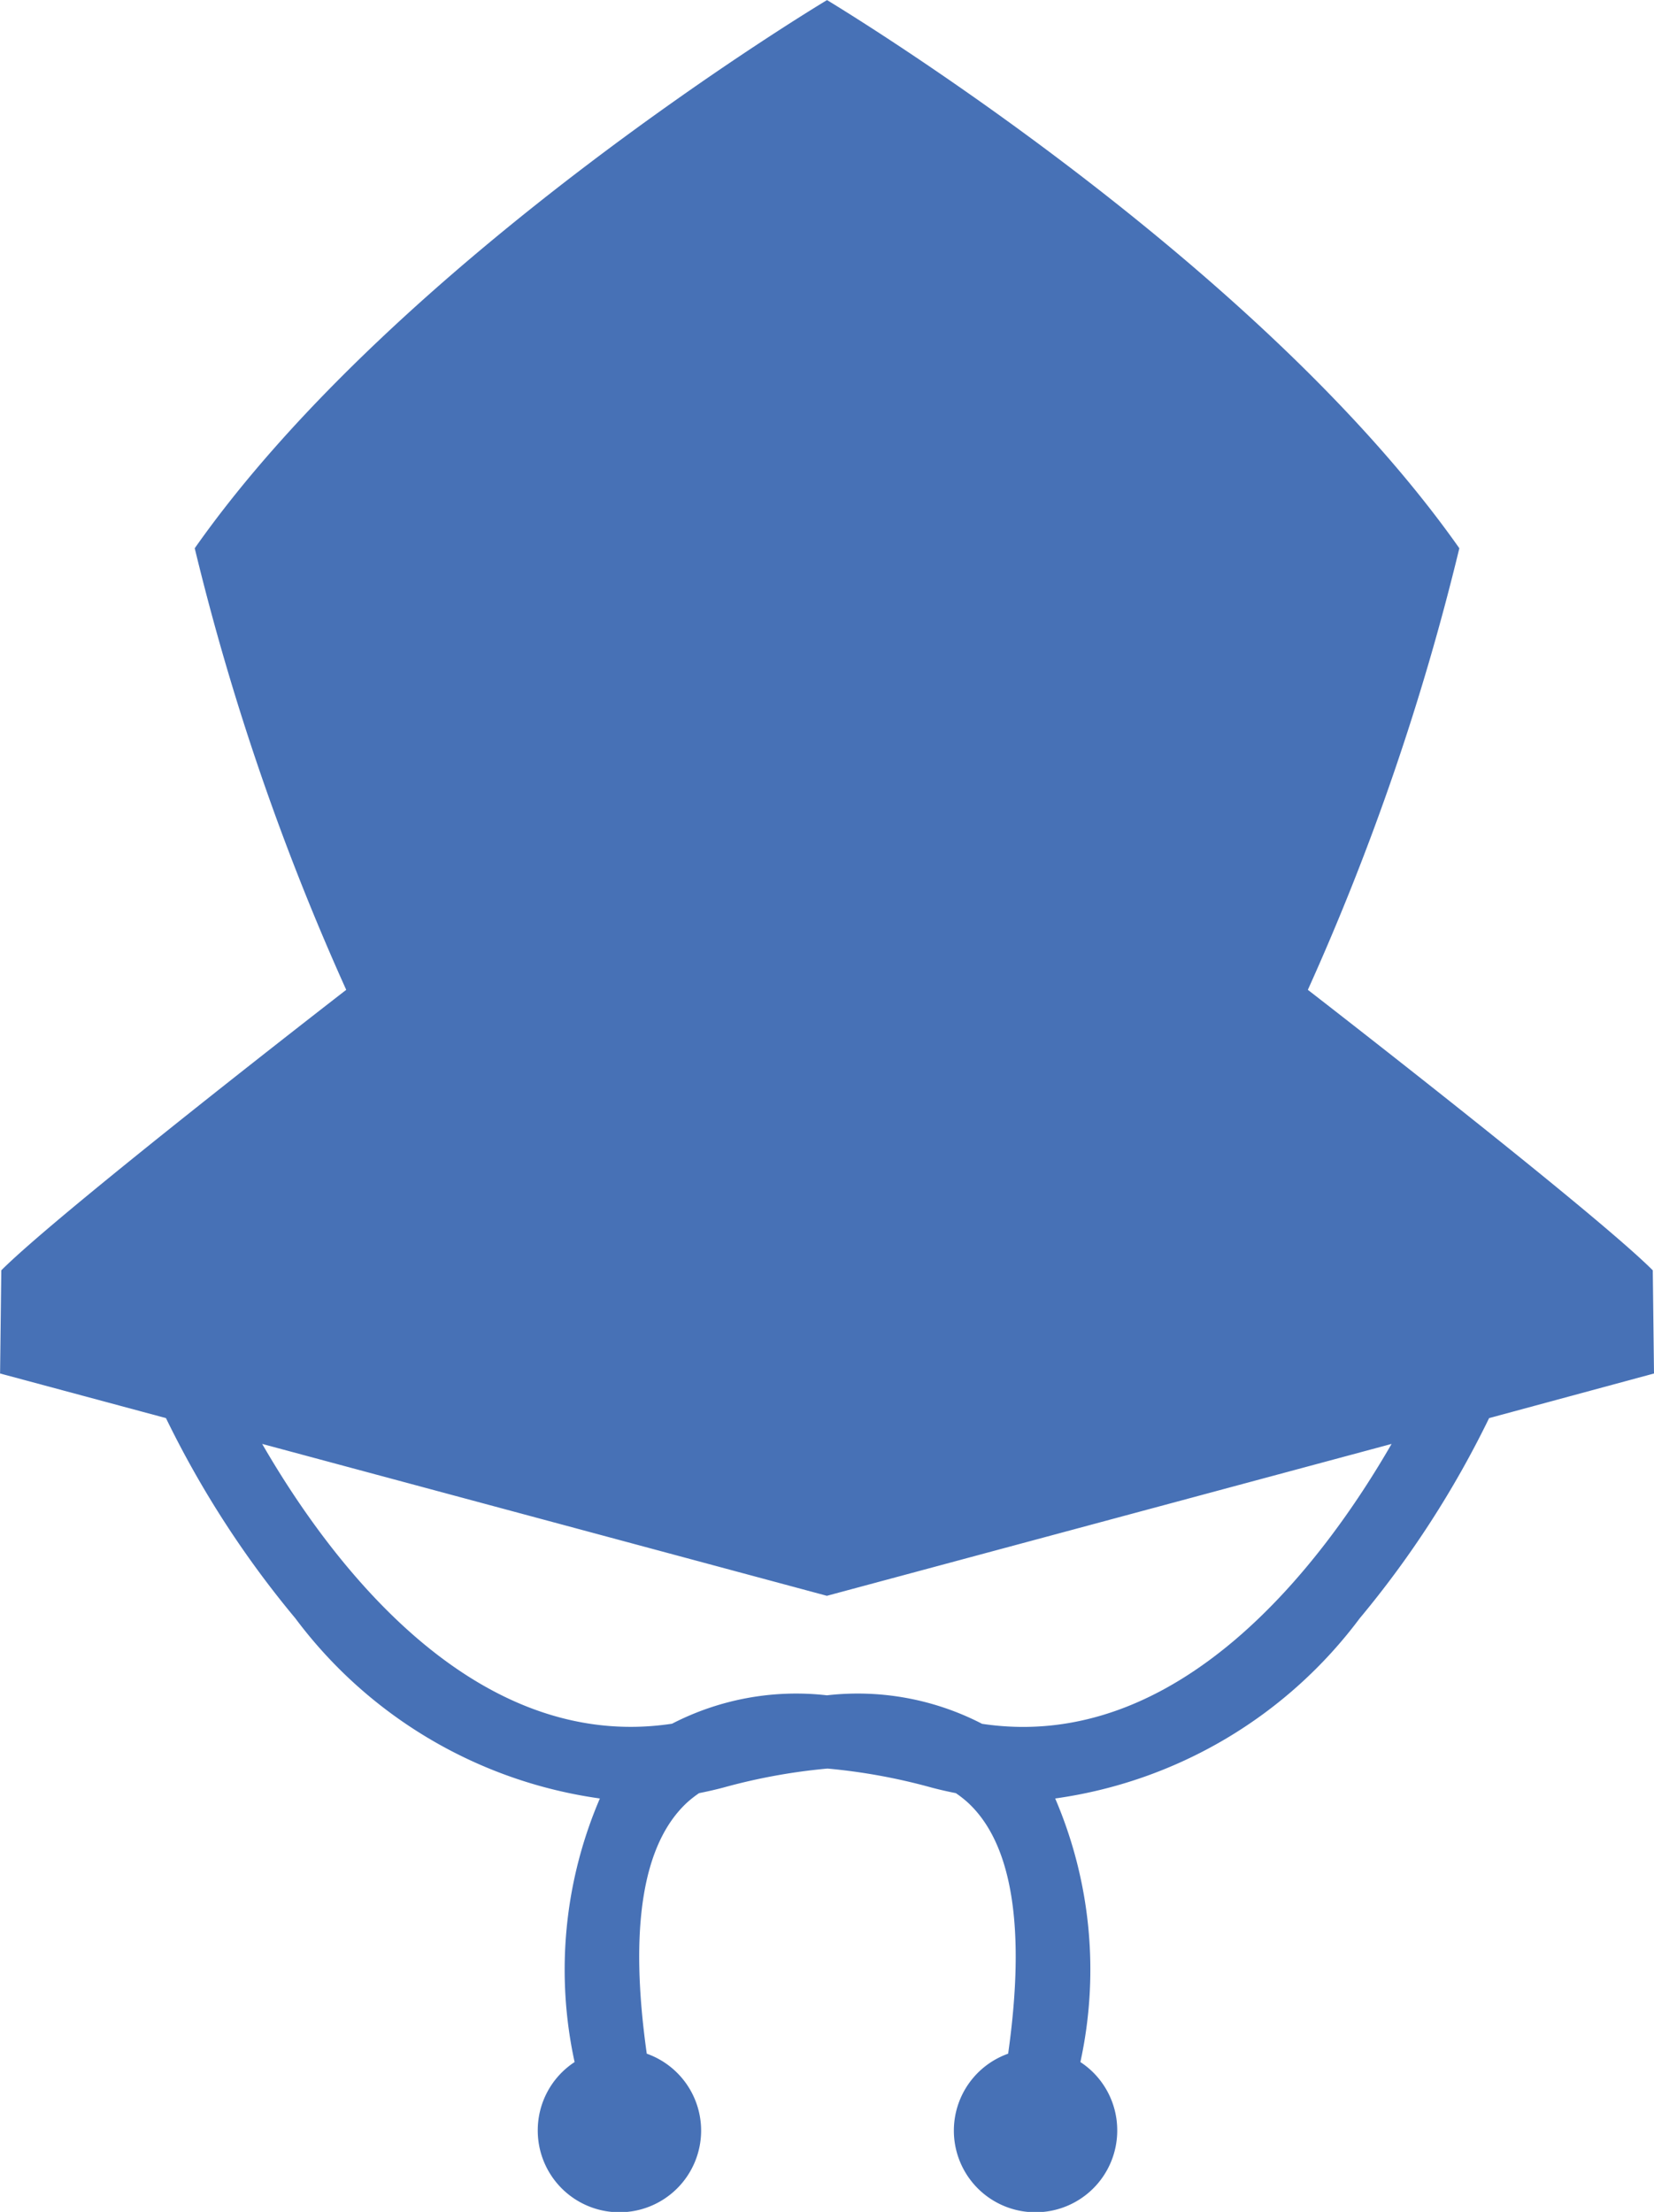 <svg xmlns="http://www.w3.org/2000/svg" width="21.727" height="29.052" viewBox="0 0 21.727 29.052">
  <path id="Контур_4460" data-name="Контур 4460" d="M1469.489-718.574l-.016-1.355c-.783-.783-4.531-3.684-4.531-3.684a32.923,32.923,0,0,0,1.99-5.8c-2.7-3.834-8.25-7.164-8.306-7.2h0c-.056.034-5.61,3.364-8.306,7.2a32.912,32.912,0,0,0,1.99,5.8s-3.748,2.9-4.531,3.684l-.016,1.355,2.179.586a12.96,12.96,0,0,0,1.7,2.63,6.034,6.034,0,0,0,4,2.366,5.7,5.7,0,0,0-.332,3.462,1.071,1.071,0,0,0-.484.9,1.073,1.073,0,0,0,1.073,1.073,1.073,1.073,0,0,0,1.073-1.073,1.072,1.072,0,0,0-.714-1.01c-.233-1.649-.056-2.758.531-3.3a1.459,1.459,0,0,1,.156-.122c.106-.021.212-.045.318-.073a7.757,7.757,0,0,1,1.369-.25,7.751,7.751,0,0,1,1.368.25c.106.028.212.052.318.073a1.465,1.465,0,0,1,.156.122c.587.54.764,1.65.531,3.3a1.072,1.072,0,0,0-.713,1.01,1.072,1.072,0,0,0,1.073,1.073,1.073,1.073,0,0,0,1.073-1.073,1.071,1.071,0,0,0-.484-.9,5.7,5.7,0,0,0-.331-3.462,6.032,6.032,0,0,0,4-2.366,12.958,12.958,0,0,0,1.7-2.63Zm-8.829,4.6a3.556,3.556,0,0,0-2.035-.373,3.558,3.558,0,0,0-2.035.373c-2.606.394-4.489-2.126-5.384-3.675l7.418,1.995h0l7.418-1.995C1465.149-716.1,1463.266-713.58,1460.66-713.973Z" transform="translate(-1447.762 736.614)" fill="#4771b6"/>
</svg>
